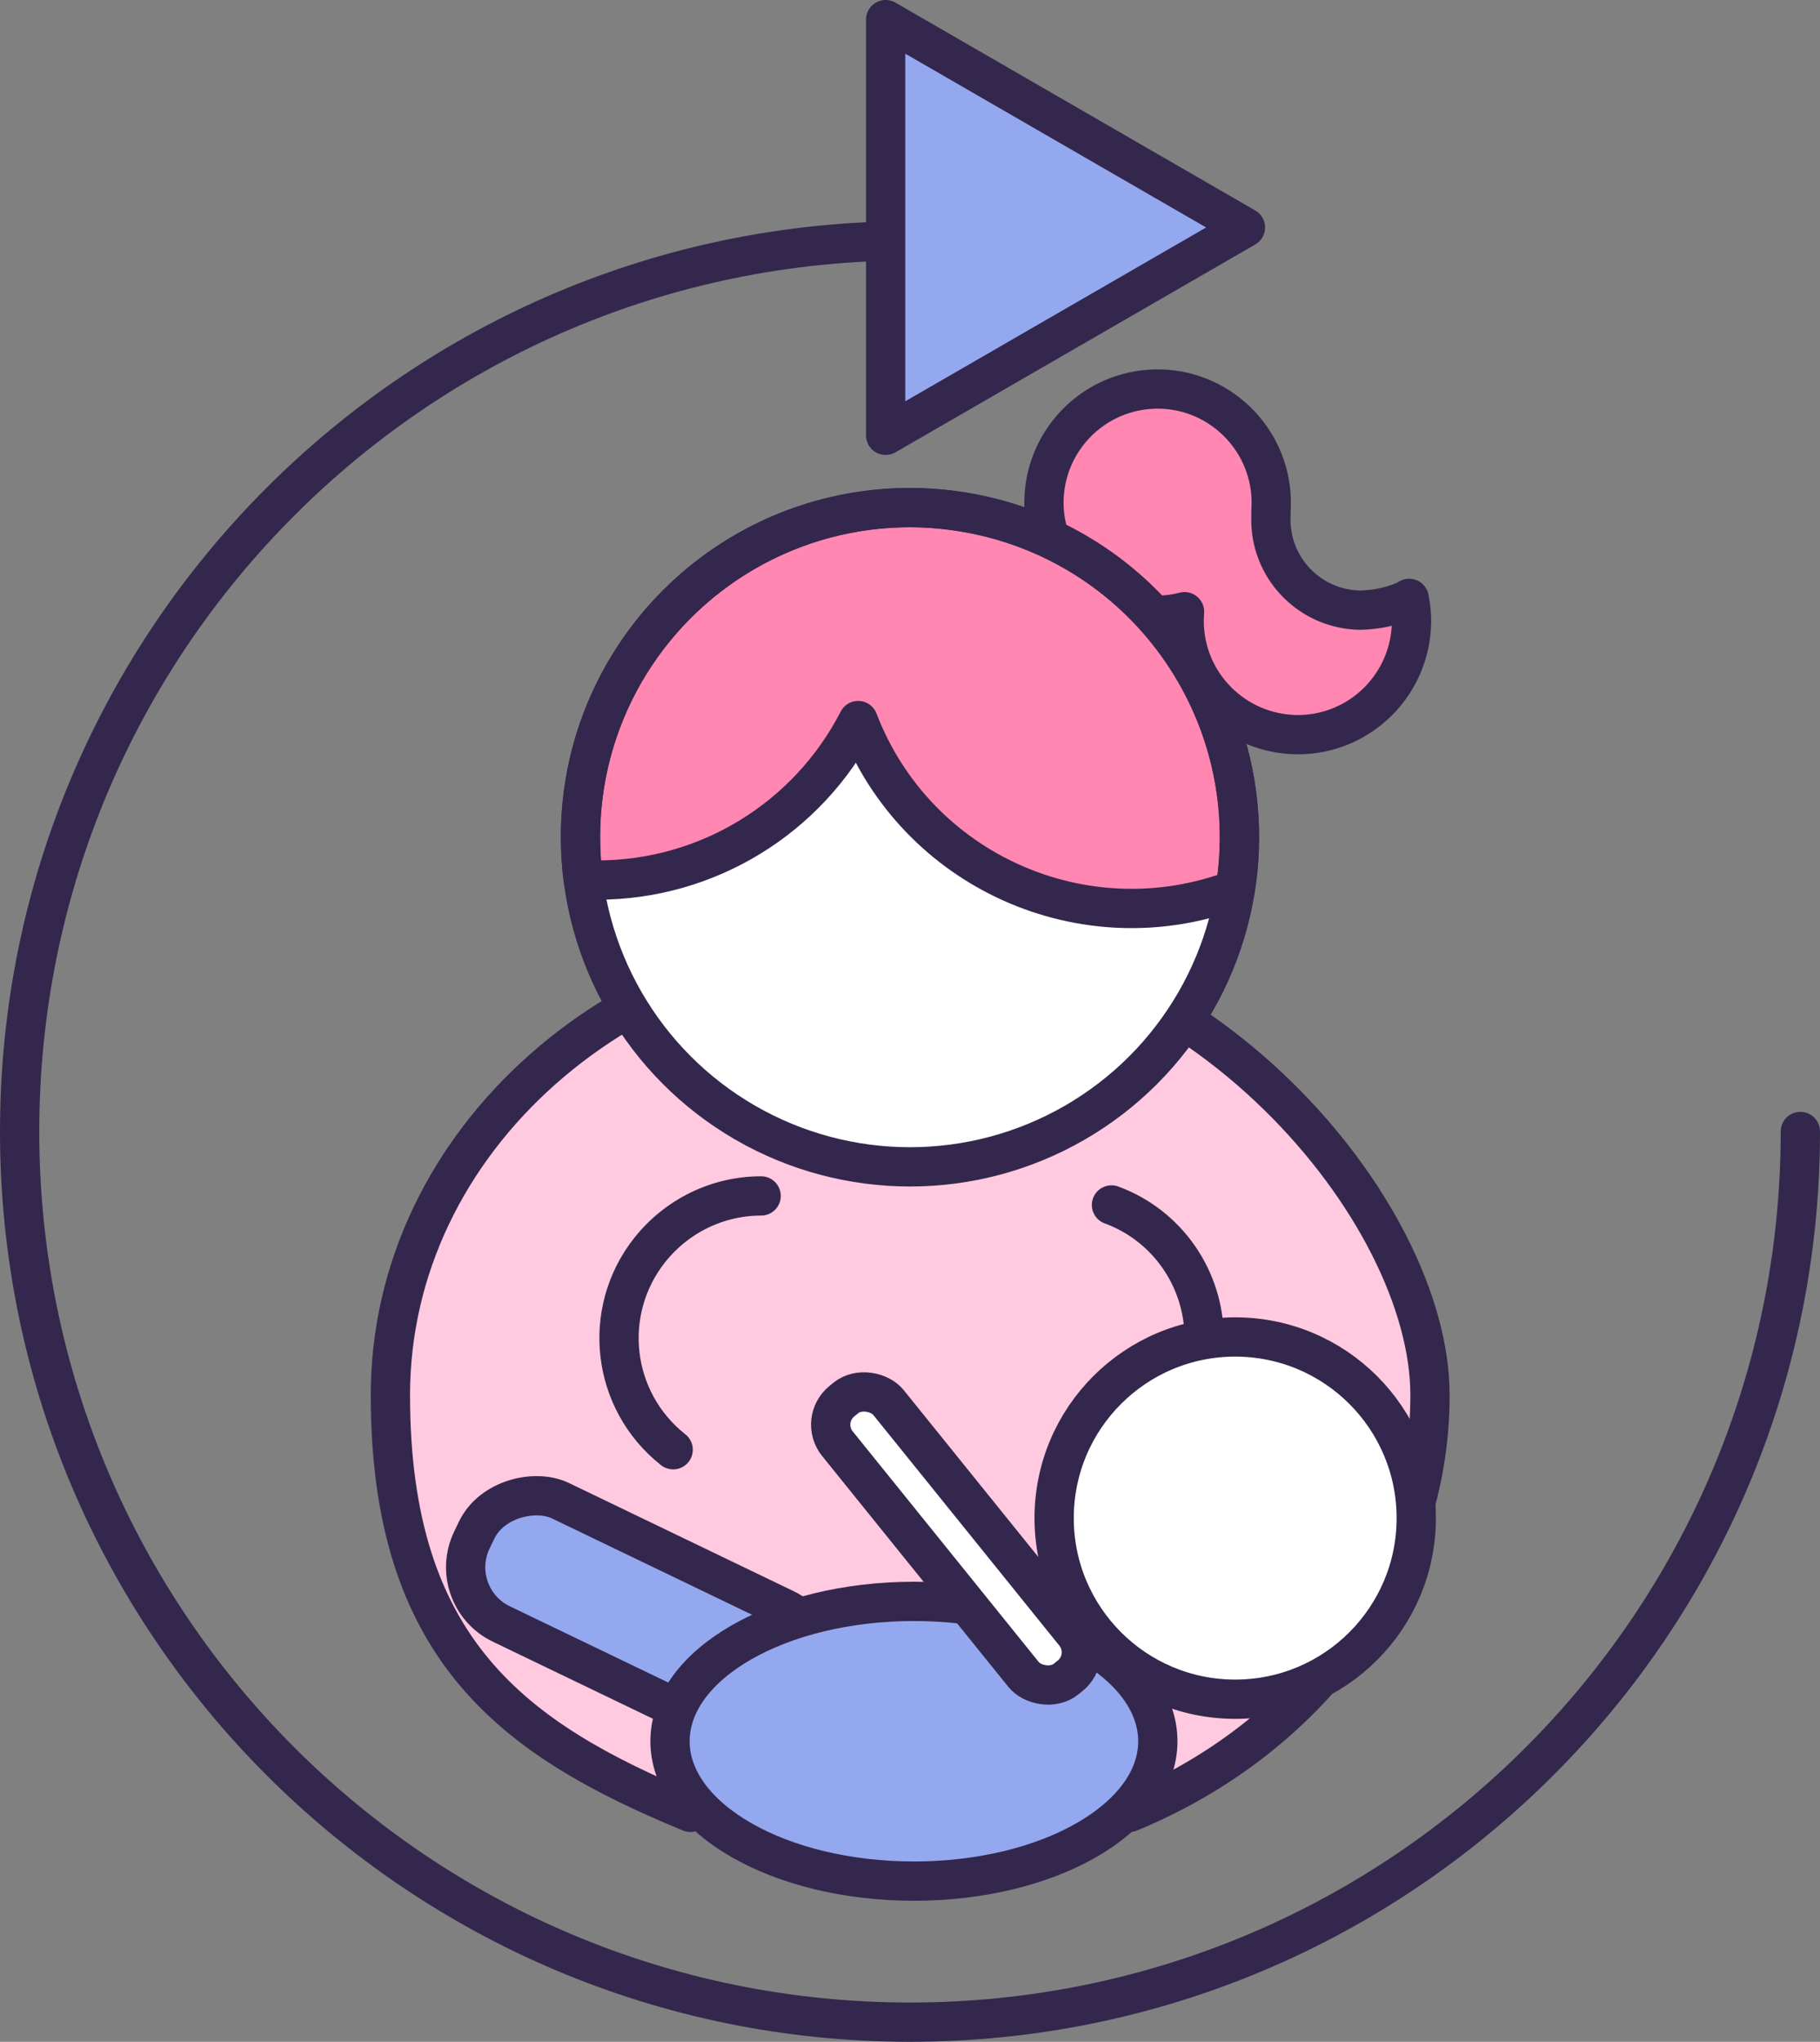 <svg xmlns="http://www.w3.org/2000/svg" id="Layer_1" data-name="Layer 1" viewBox="0 0 463.4 519.7"><rect x="0" y="0" width="463.4" height="519.7" fill="#808080" stroke="none"/><defs><style>      .cls-1 {        fill: #94a8ef;      }      .cls-1, .cls-2, .cls-3, .cls-4 {        stroke-width: 0px;      }      .cls-2 {        fill: #ffcadf;      }      .cls-3 {        fill: #ff87b1;      }      .cls-5 {        stroke-width: 10px;      }      .cls-5, .cls-6, .cls-7 {        fill: none;        stroke: #34274d;        stroke-linecap: round;        stroke-linejoin: round;      }      .cls-6 {        stroke-width: 10px;      }      .cls-7 {        stroke-width: 10px;      }      .cls-4 {        fill: #fff;      }    </style></defs><g id="Layer_2" data-name="Layer 2"><g id="Layer_1-2" data-name="Layer 1-2"><path class="cls-2" d="M287.6,461.3c45.1-18.6,76.5-59.2,76.5-106.2s-59.3-117.2-132.4-117.2-132.3,52.4-132.3,117.2,31.3,87.6,76.4,106.2"></path><path class="cls-6" d="M171.4,369c-15.7-12.4-18.4-35.1-6-50.8,6.9-8.7,17.3-13.8,28.4-13.8"></path><path class="cls-6" d="M306.6,340.6c0-15.1-9.4-28.7-23.6-33.9"></path><path class="cls-6" d="M287.6,461.3c45.1-18.6,76.5-59.2,76.5-106.2s-59.3-117.2-132.4-117.2-132.3,52.4-132.3,117.2,31.3,87.6,76.4,106.2"></path><circle class="cls-4" cx="231.7" cy="213.1" r="83.9"></circle><path class="cls-3" d="M358.8,152.4c-3.9,1.9-8.1,2.8-12.4,2.9h-.3c-12.7-.3-22.8-10.8-22.5-23.5,0-.5,0-1,0-1.5.1-1.5.1-3,0-4.5-1.2-15.9-15.1-27.9-31-26.7-15,1.1-26.7,13.6-26.8,28.7,0,3.2.5,6.4,1.6,9.4,10,4.7,18.9,11.3,26.3,19.4.3,0,.7,0,1,0,2.3,0,4.6-.3,6.9-.9,0,.8-.1,1.5-.1,2.3,0,16,12.9,28.9,28.9,29,16,0,28.9-12.9,29-28.9,0-1.9-.2-3.9-.6-5.8h0Z"></path><path class="cls-6" d="M358.8,152.4c-3.9,1.9-8.1,2.8-12.4,2.9h-.3c-12.7-.3-22.8-10.8-22.5-23.5,0-.5,0-1,0-1.5.1-1.5.1-3,0-4.5-1.2-15.9-15.1-27.9-31-26.7-15,1.1-26.7,13.6-26.8,28.7,0,3.2.5,6.4,1.6,9.4,10,4.7,18.9,11.3,26.3,19.4.3,0,.7,0,1,0,2.3,0,4.6-.3,6.9-.9,0,.8-.1,1.5-.1,2.3,0,16,12.9,28.9,28.9,29,16,0,28.9-12.9,29-28.9,0-1.9-.2-3.9-.6-5.8h0Z"></path><path class="cls-3" d="M231.7,129.2c-46.3,0-83.8,37.4-83.9,83.6,0,3.7.2,7.4.7,11.1,1.2,0,2.4.1,3.6.1,28,0,53.6-15.7,66.4-40.6,14.7,38.3,57.6,57.5,96,43,7.3-45.8-23.8-88.8-69.5-96.1-4.4-.7-8.8-1.1-13.3-1.1h0Z"></path><path class="cls-6" d="M231.7,129.2c-46.3,0-83.8,37.4-83.9,83.6,0,3.7.2,7.4.7,11.1,1.2,0,2.4.1,3.6.1,28,0,53.6-15.7,66.4-40.6,14.7,38.3,57.6,57.5,96,43,7.3-45.8-23.8-88.8-69.5-96.1-4.4-.7-8.8-1.1-13.3-1.1h0Z"></path><circle class="cls-6" cx="231.7" cy="213.1" r="83.9"></circle><rect class="cls-1" x="146.3" y="363.7" width="34.8" height="95.4" rx="16" ry="16" transform="translate(-278 380.5) rotate(-64.3)"></rect><rect class="cls-7" x="146.4" y="363.7" width="34.8" height="95.4" rx="16" ry="16" transform="translate(-278 380.6) rotate(-64.3)"></rect><circle class="cls-4" cx="314.4" cy="386.4" r="46.1"></circle><ellipse class="cls-1" cx="232.6" cy="443.2" rx="62.1" ry="35.6"></ellipse><ellipse class="cls-6" cx="232.7" cy="443.2" rx="62.1" ry="35.6"></ellipse><rect class="cls-4" x="235.1" y="345.9" width="16.7" height="90.9" rx="7.7" ry="7.7" transform="translate(-191.8 239.8) rotate(-38.9)"></rect><rect class="cls-5" x="235.1" y="345.9" width="16.7" height="90.9" rx="7.7" ry="7.7" transform="translate(-191.8 239.9) rotate(-38.9)"></rect><circle class="cls-6" cx="314.5" cy="386.4" r="46.1"></circle><path class="cls-6" d="M458.4,288c0,125.2-101.5,226.7-226.7,226.7S5,413.2,5,288,106.5,61.3,231.7,61.3"></path><polygon class="cls-1" points="225.5 3 317.1 55.9 225.5 108.8 225.5 3"></polygon><polygon class="cls-6" points="225.5 5 317.1 57.9 225.5 110.8 225.5 5"></polygon></g></g></svg>